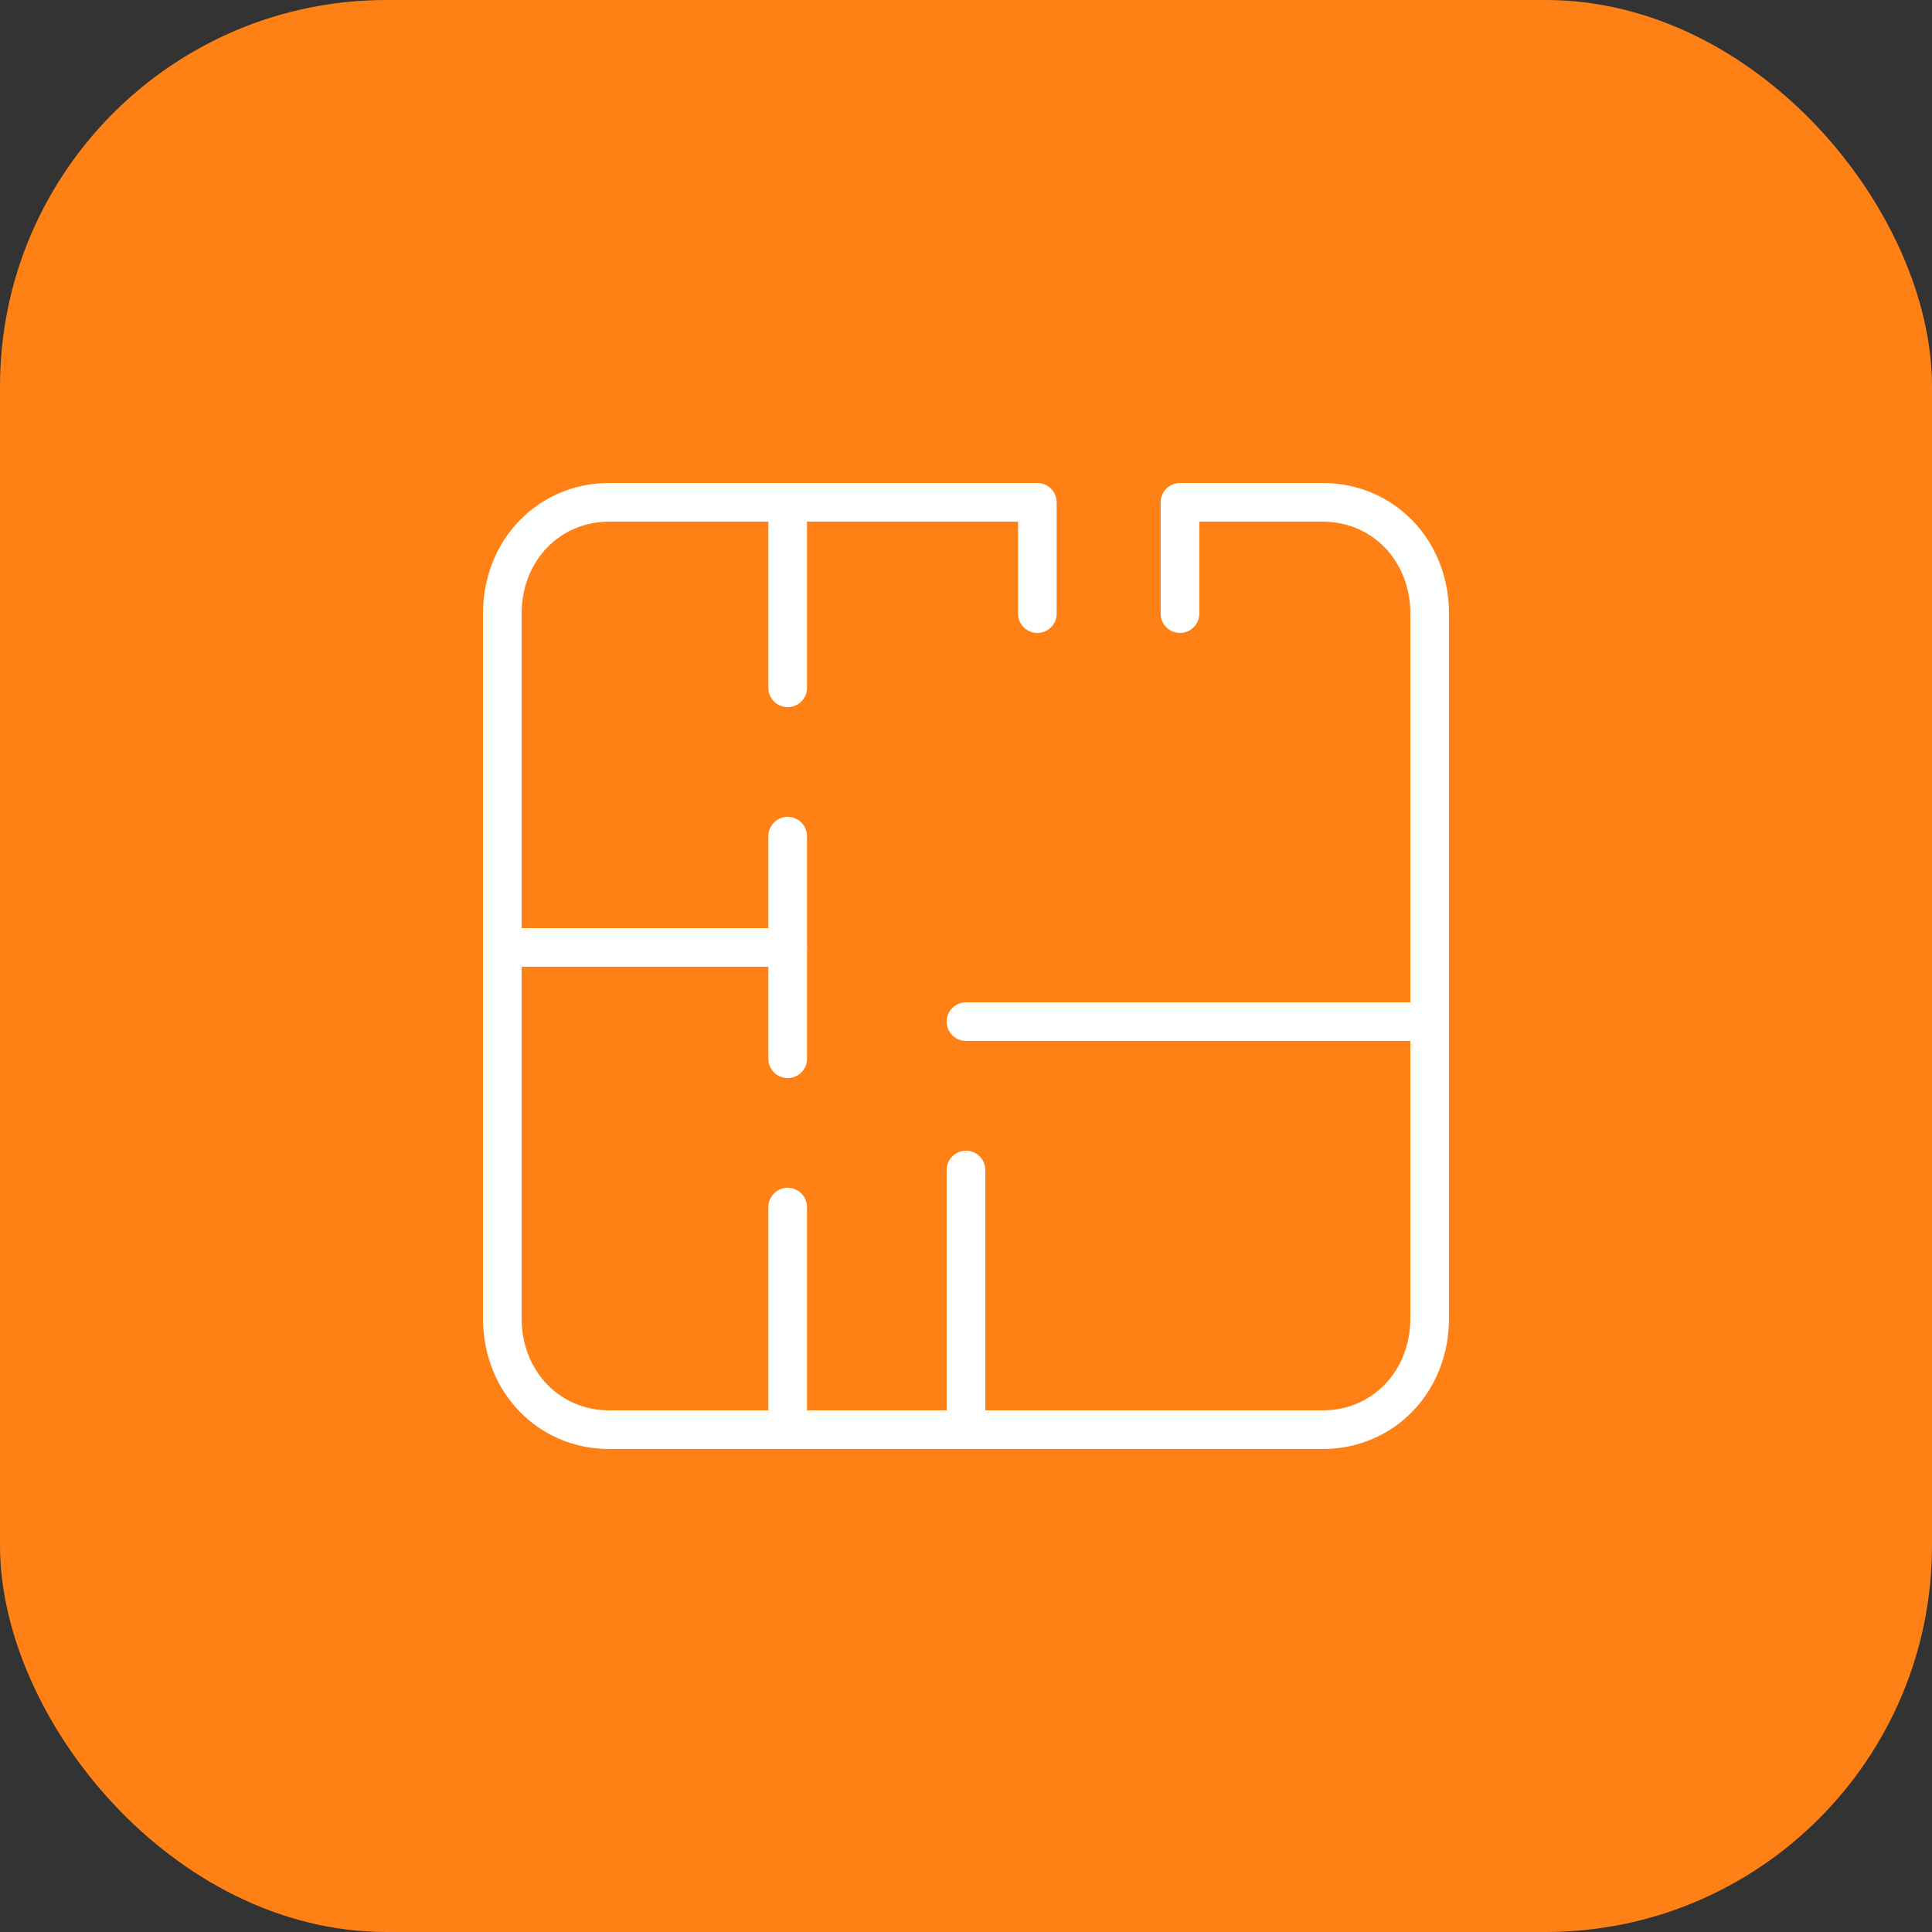<?xml version="1.0" encoding="UTF-8"?> <svg xmlns="http://www.w3.org/2000/svg" width="50" height="50" viewBox="0 0 50 50" fill="none"><rect x="0" y="0" width="50" height="50" fill="#333333" stroke="none"/><rect width="50" height="50" rx="10" fill="#FF8115"></rect><path d="M26.846 15.88V13H15.769C14.2 13 13 14.248 13 15.88V34.12C13 35.752 14.2 37 15.769 37H34.231C35.8 37 37 35.752 37 34.12V15.88C37 14.248 35.8 13 34.231 13H30.538V15.88" stroke="white" stroke-miterlimit="10" stroke-linecap="round" stroke-linejoin="round"></path><path d="M20.385 13V17.8" stroke="white" stroke-miterlimit="10" stroke-linecap="round" stroke-linejoin="round"></path><path d="M20.385 21.64V27.4" stroke="white" stroke-miterlimit="10" stroke-linecap="round" stroke-linejoin="round"></path><path d="M20.385 31.24V37" stroke="white" stroke-miterlimit="10" stroke-linecap="round" stroke-linejoin="round"></path><path d="M25 30.28V37" stroke="white" stroke-miterlimit="10" stroke-linecap="round" stroke-linejoin="round"></path><path d="M20.385 24.52H13" stroke="white" stroke-miterlimit="10" stroke-linecap="round" stroke-linejoin="round"></path><path d="M25 26.44H37" stroke="white" stroke-miterlimit="10" stroke-linecap="round" stroke-linejoin="round"></path></svg> 